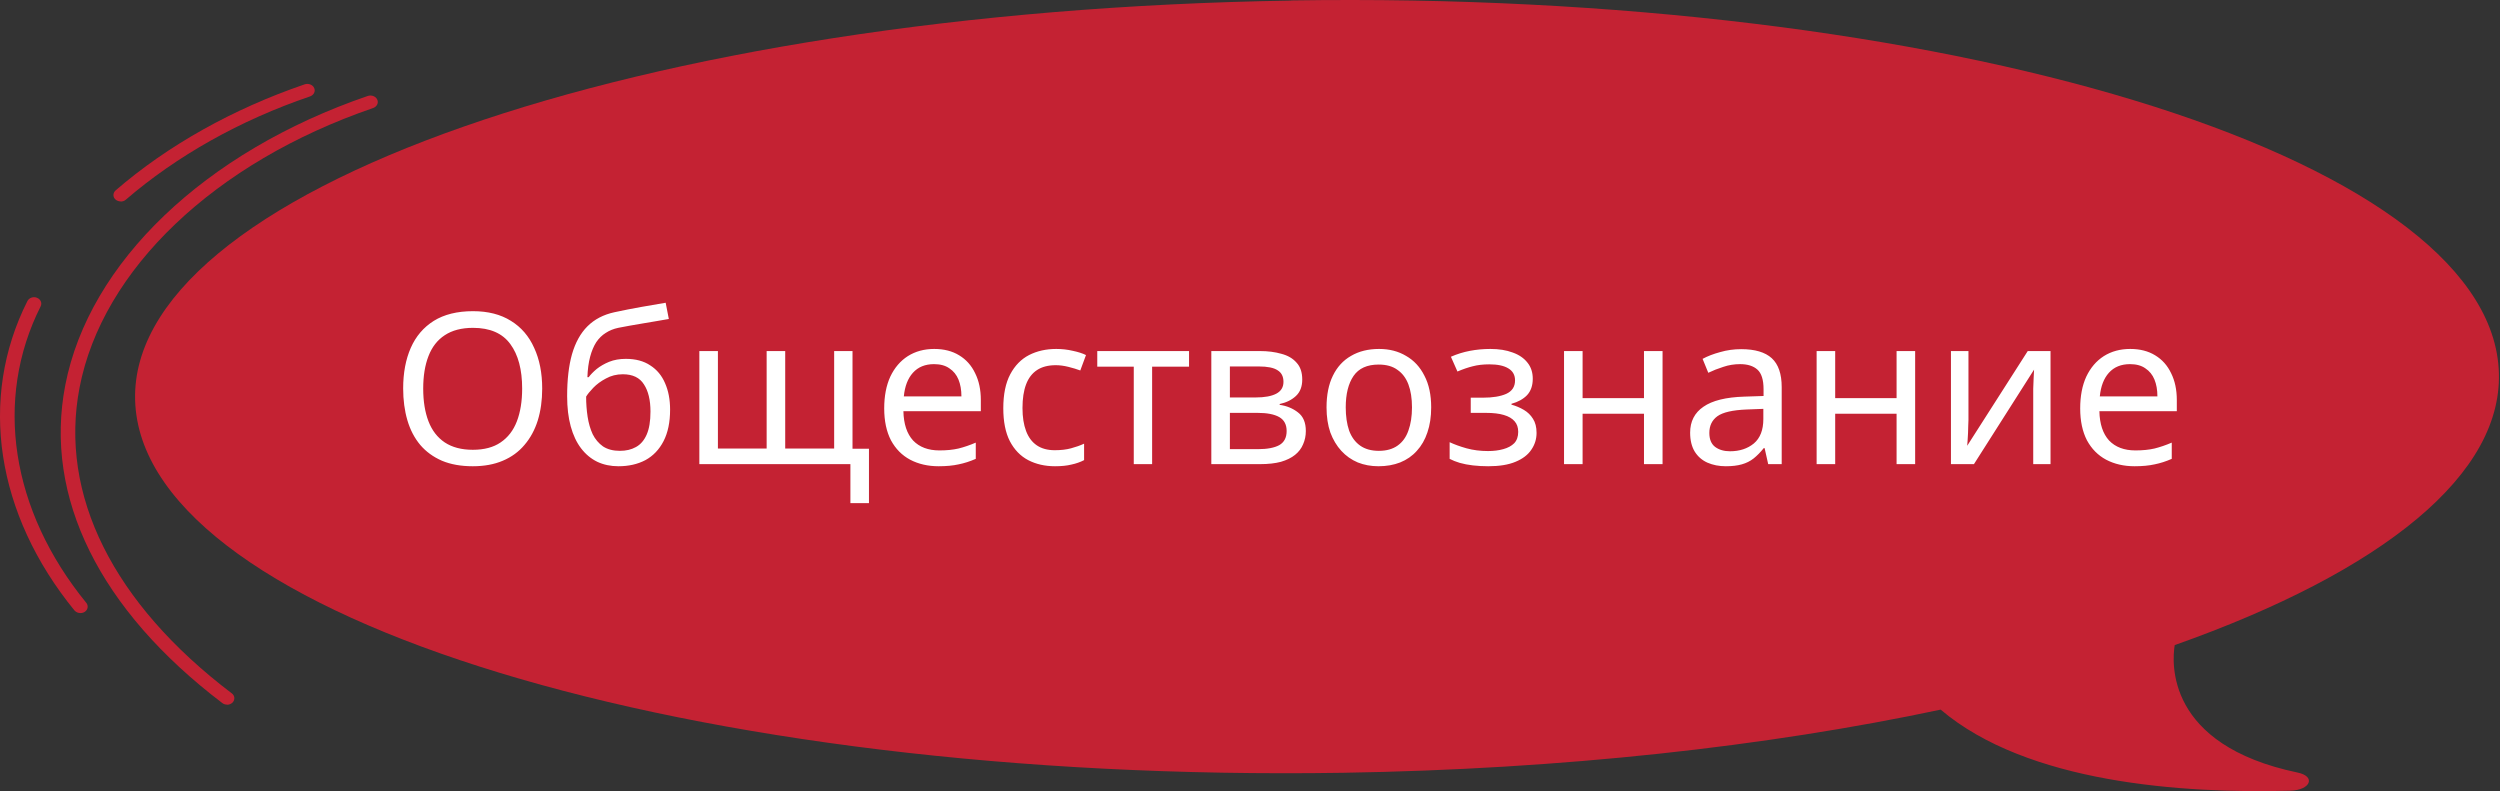 <?xml version="1.0" encoding="UTF-8"?> <svg xmlns="http://www.w3.org/2000/svg" width="237" height="75" viewBox="0 0 237 75" fill="none"><rect x="0" y="0" width="237" height="75" fill="#333333" stroke="none"/><path d="M122.399 0.043C184.265 -0.927 235.527 14.663 236.872 34.889C237.558 44.939 225.765 54.222 206.163 61.155C205.899 62.777 205.292 70.617 217.798 73.235C219.592 73.605 219.037 74.907 217.112 74.959C206.902 75.239 192.18 74.243 183.975 67.272C167.486 70.77 148.122 72.928 127.306 73.26C65.439 74.231 14.178 58.64 12.832 38.414C11.487 18.2 60.532 1.026 122.399 0.056V0.043Z" fill="#C42233"></path><path d="M51.4 36.84C51.4 37.947 51.26 38.953 50.98 39.86C50.7 40.753 50.28 41.527 49.72 42.18C49.173 42.833 48.487 43.333 47.66 43.68C46.847 44.027 45.9 44.2 44.82 44.2C43.7 44.2 42.727 44.027 41.9 43.68C41.073 43.32 40.387 42.82 39.84 42.18C39.293 41.527 38.887 40.747 38.62 39.84C38.353 38.933 38.22 37.927 38.22 36.82C38.22 35.353 38.46 34.073 38.94 32.98C39.42 31.887 40.147 31.033 41.12 30.42C42.107 29.807 43.347 29.5 44.84 29.5C46.267 29.5 47.467 29.807 48.44 30.42C49.413 31.02 50.147 31.873 50.64 32.98C51.147 34.073 51.4 35.36 51.4 36.84ZM40.12 36.84C40.12 38.04 40.287 39.073 40.62 39.94C40.953 40.807 41.467 41.473 42.16 41.94C42.867 42.407 43.753 42.64 44.82 42.64C45.9 42.64 46.78 42.407 47.46 41.94C48.153 41.473 48.667 40.807 49 39.94C49.333 39.073 49.5 38.04 49.5 36.84C49.5 35.04 49.127 33.633 48.38 32.62C47.633 31.593 46.453 31.08 44.84 31.08C43.76 31.08 42.867 31.313 42.16 31.78C41.467 32.233 40.953 32.893 40.62 33.76C40.287 34.613 40.12 35.64 40.12 36.84ZM53.765 37.56C53.765 36 53.918 34.673 54.225 33.58C54.545 32.473 55.032 31.593 55.685 30.94C56.352 30.273 57.205 29.827 58.245 29.6C59.112 29.413 59.958 29.247 60.785 29.1C61.612 28.953 62.385 28.82 63.105 28.7L63.405 30.24C63.058 30.293 62.672 30.36 62.245 30.44C61.818 30.507 61.385 30.58 60.945 30.66C60.505 30.727 60.078 30.8 59.665 30.88C59.265 30.947 58.912 31.013 58.605 31.08C58.165 31.173 57.772 31.333 57.425 31.56C57.078 31.773 56.778 32.067 56.525 32.44C56.285 32.813 56.092 33.273 55.945 33.82C55.798 34.367 55.712 35.013 55.685 35.76H55.805C55.992 35.507 56.245 35.247 56.565 34.98C56.898 34.713 57.292 34.487 57.745 34.3C58.212 34.113 58.738 34.02 59.325 34.02C60.258 34.02 61.032 34.227 61.645 34.64C62.272 35.04 62.738 35.6 63.045 36.32C63.365 37.04 63.525 37.88 63.525 38.84C63.525 40.027 63.318 41.02 62.905 41.82C62.492 42.62 61.918 43.22 61.185 43.62C60.452 44.007 59.598 44.2 58.625 44.2C57.892 44.2 57.225 44.06 56.625 43.78C56.025 43.487 55.512 43.06 55.085 42.5C54.658 41.94 54.332 41.247 54.105 40.42C53.878 39.593 53.765 38.64 53.765 37.56ZM58.765 42.74C59.352 42.74 59.858 42.62 60.285 42.38C60.725 42.14 61.065 41.747 61.305 41.2C61.545 40.653 61.665 39.927 61.665 39.02C61.665 37.927 61.458 37.067 61.045 36.44C60.645 35.8 59.978 35.48 59.045 35.48C58.458 35.48 57.925 35.613 57.445 35.88C56.965 36.133 56.565 36.427 56.245 36.76C55.925 37.093 55.698 37.373 55.565 37.6C55.565 38.253 55.612 38.887 55.705 39.5C55.798 40.113 55.958 40.667 56.185 41.16C56.425 41.64 56.752 42.027 57.165 42.32C57.592 42.6 58.125 42.74 58.765 42.74ZM80.818 33.28V42.54H82.378V47.7H80.618V44H66.298V33.28H68.058V42.52H72.678V33.28H74.438V42.52H79.078V33.28H80.818ZM88.563 33.08C89.483 33.08 90.269 33.28 90.923 33.68C91.589 34.08 92.096 34.647 92.443 35.38C92.803 36.1 92.983 36.947 92.983 37.92V38.98H85.643C85.669 40.193 85.976 41.12 86.563 41.76C87.163 42.387 87.996 42.7 89.063 42.7C89.743 42.7 90.343 42.64 90.863 42.52C91.396 42.387 91.943 42.2 92.503 41.96V43.5C91.956 43.74 91.416 43.913 90.883 44.02C90.349 44.14 89.716 44.2 88.983 44.2C87.969 44.2 87.069 43.993 86.283 43.58C85.509 43.167 84.903 42.553 84.463 41.74C84.036 40.913 83.823 39.907 83.823 38.72C83.823 37.547 84.016 36.54 84.403 35.7C84.803 34.86 85.356 34.213 86.063 33.76C86.783 33.307 87.616 33.08 88.563 33.08ZM88.543 34.52C87.703 34.52 87.036 34.793 86.543 35.34C86.063 35.873 85.776 36.62 85.683 37.58H91.143C91.143 36.967 91.049 36.433 90.863 35.98C90.676 35.527 90.389 35.173 90.003 34.92C89.629 34.653 89.143 34.52 88.543 34.52ZM100.012 44.2C99.065 44.2 98.218 44.007 97.472 43.62C96.738 43.233 96.158 42.633 95.732 41.82C95.318 41.007 95.112 39.967 95.112 38.7C95.112 37.38 95.332 36.307 95.772 35.48C96.212 34.653 96.805 34.047 97.552 33.66C98.312 33.273 99.172 33.08 100.132 33.08C100.678 33.08 101.205 33.14 101.712 33.26C102.218 33.367 102.632 33.5 102.952 33.66L102.412 35.12C102.092 35 101.718 34.887 101.292 34.78C100.865 34.673 100.465 34.62 100.092 34.62C99.372 34.62 98.778 34.773 98.312 35.08C97.845 35.387 97.498 35.84 97.272 36.44C97.045 37.04 96.932 37.787 96.932 38.68C96.932 39.533 97.045 40.26 97.272 40.86C97.498 41.46 97.838 41.913 98.292 42.22C98.745 42.527 99.312 42.68 99.992 42.68C100.578 42.68 101.092 42.62 101.532 42.5C101.985 42.38 102.398 42.233 102.772 42.06V43.62C102.412 43.807 102.012 43.947 101.572 44.04C101.145 44.147 100.625 44.2 100.012 44.2ZM112.721 34.76H109.221V44H107.481V34.76H104.021V33.28H112.721V34.76ZM123.453 35.98C123.453 36.647 123.253 37.167 122.853 37.54C122.453 37.913 121.939 38.167 121.313 38.3V38.38C121.979 38.473 122.559 38.713 123.053 39.1C123.546 39.473 123.793 40.06 123.793 40.86C123.793 41.313 123.706 41.733 123.533 42.12C123.373 42.507 123.119 42.84 122.773 43.12C122.426 43.4 121.979 43.62 121.433 43.78C120.886 43.927 120.226 44 119.453 44H114.833V33.28H119.433C120.193 33.28 120.873 33.367 121.473 33.54C122.086 33.7 122.566 33.98 122.913 34.38C123.273 34.767 123.453 35.3 123.453 35.98ZM121.973 40.86C121.973 40.247 121.739 39.807 121.273 39.54C120.806 39.273 120.119 39.14 119.213 39.14H116.593V42.58H119.253C120.133 42.58 120.806 42.453 121.273 42.2C121.739 41.933 121.973 41.487 121.973 40.86ZM121.673 36.2C121.673 35.693 121.486 35.327 121.113 35.1C120.753 34.86 120.159 34.74 119.333 34.74H116.593V37.68H119.013C119.879 37.68 120.539 37.56 120.993 37.32C121.446 37.08 121.673 36.707 121.673 36.2ZM135.676 38.62C135.676 39.513 135.556 40.307 135.316 41C135.09 41.68 134.756 42.26 134.316 42.74C133.89 43.22 133.363 43.587 132.736 43.84C132.123 44.08 131.436 44.2 130.676 44.2C129.97 44.2 129.316 44.08 128.716 43.84C128.116 43.587 127.596 43.22 127.156 42.74C126.716 42.26 126.37 41.68 126.116 41C125.876 40.307 125.756 39.513 125.756 38.62C125.756 37.433 125.956 36.433 126.356 35.62C126.756 34.793 127.33 34.167 128.076 33.74C128.823 33.3 129.71 33.08 130.736 33.08C131.71 33.08 132.563 33.3 133.296 33.74C134.043 34.167 134.623 34.793 135.036 35.62C135.463 36.433 135.676 37.433 135.676 38.62ZM127.576 38.62C127.576 39.46 127.683 40.193 127.896 40.82C128.123 41.433 128.47 41.907 128.936 42.24C129.403 42.573 129.996 42.74 130.716 42.74C131.436 42.74 132.03 42.573 132.496 42.24C132.963 41.907 133.303 41.433 133.516 40.82C133.743 40.193 133.856 39.46 133.856 38.62C133.856 37.767 133.743 37.04 133.516 36.44C133.29 35.84 132.943 35.38 132.476 35.06C132.023 34.727 131.43 34.56 130.696 34.56C129.603 34.56 128.81 34.92 128.316 35.64C127.823 36.36 127.576 37.353 127.576 38.62ZM141.286 33.08C142.099 33.08 142.806 33.193 143.406 33.42C144.006 33.633 144.472 33.953 144.806 34.38C145.139 34.793 145.306 35.3 145.306 35.9C145.306 36.553 145.126 37.073 144.766 37.46C144.406 37.833 143.912 38.107 143.286 38.28V38.36C143.712 38.48 144.106 38.647 144.466 38.86C144.826 39.073 145.112 39.353 145.326 39.7C145.552 40.047 145.666 40.493 145.666 41.04C145.666 41.627 145.499 42.16 145.166 42.64C144.846 43.12 144.346 43.5 143.666 43.78C142.999 44.06 142.139 44.2 141.086 44.2C140.579 44.2 140.092 44.173 139.626 44.12C139.172 44.067 138.759 43.987 138.386 43.88C138.026 43.773 137.706 43.647 137.426 43.5V41.92C137.879 42.133 138.412 42.327 139.026 42.5C139.652 42.673 140.332 42.76 141.066 42.76C141.599 42.76 142.079 42.7 142.506 42.58C142.946 42.46 143.292 42.273 143.546 42.02C143.799 41.753 143.926 41.393 143.926 40.94C143.926 40.527 143.812 40.193 143.586 39.94C143.359 39.673 143.019 39.473 142.566 39.34C142.126 39.207 141.559 39.14 140.866 39.14H139.426V37.7H140.586C141.506 37.7 142.239 37.58 142.786 37.34C143.346 37.087 143.626 36.66 143.626 36.06C143.626 35.553 143.412 35.173 142.986 34.92C142.572 34.667 141.972 34.54 141.186 34.54C140.599 34.54 140.079 34.6 139.626 34.72C139.186 34.827 138.699 34.993 138.166 35.22L137.546 33.82C138.119 33.567 138.719 33.38 139.346 33.26C139.972 33.14 140.619 33.08 141.286 33.08ZM150.03 33.28V37.74H155.85V33.28H157.61V44H155.85V39.22H150.03V44H148.27V33.28H150.03ZM165.065 33.1C166.371 33.1 167.338 33.387 167.965 33.96C168.591 34.533 168.905 35.447 168.905 36.7V44H167.625L167.285 42.48H167.205C166.898 42.867 166.578 43.193 166.245 43.46C165.925 43.713 165.551 43.9 165.125 44.02C164.711 44.14 164.205 44.2 163.605 44.2C162.965 44.2 162.385 44.087 161.865 43.86C161.358 43.633 160.958 43.287 160.665 42.82C160.371 42.34 160.225 41.74 160.225 41.02C160.225 39.953 160.645 39.133 161.485 38.56C162.325 37.973 163.618 37.653 165.365 37.6L167.185 37.54V36.9C167.185 36.007 166.991 35.387 166.605 35.04C166.218 34.693 165.671 34.52 164.965 34.52C164.405 34.52 163.871 34.607 163.365 34.78C162.858 34.94 162.385 35.127 161.945 35.34L161.405 34.02C161.871 33.767 162.425 33.553 163.065 33.38C163.705 33.193 164.371 33.1 165.065 33.1ZM165.585 38.82C164.251 38.873 163.325 39.087 162.805 39.46C162.298 39.833 162.045 40.36 162.045 41.04C162.045 41.64 162.225 42.08 162.585 42.36C162.958 42.64 163.431 42.78 164.005 42.78C164.911 42.78 165.665 42.533 166.265 42.04C166.865 41.533 167.165 40.76 167.165 39.72V38.76L165.585 38.82ZM173.976 33.28V37.74H179.796V33.28H181.556V44H179.796V39.22H173.976V44H172.216V33.28H173.976ZM186.61 39.82C186.61 39.94 186.603 40.113 186.59 40.34C186.59 40.553 186.583 40.787 186.57 41.04C186.557 41.28 186.543 41.513 186.53 41.74C186.517 41.953 186.503 42.127 186.49 42.26L192.23 33.28H194.39V44H192.75V37.68C192.75 37.467 192.75 37.187 192.75 36.84C192.763 36.493 192.777 36.153 192.79 35.82C192.803 35.473 192.817 35.213 192.83 35.04L187.13 44H184.95V33.28H186.61V39.82ZM201.942 33.08C202.862 33.08 203.648 33.28 204.302 33.68C204.968 34.08 205.475 34.647 205.822 35.38C206.182 36.1 206.362 36.947 206.362 37.92V38.98H199.022C199.048 40.193 199.355 41.12 199.942 41.76C200.542 42.387 201.375 42.7 202.442 42.7C203.122 42.7 203.722 42.64 204.242 42.52C204.775 42.387 205.322 42.2 205.882 41.96V43.5C205.335 43.74 204.795 43.913 204.262 44.02C203.728 44.14 203.095 44.2 202.362 44.2C201.348 44.2 200.448 43.993 199.662 43.58C198.888 43.167 198.282 42.553 197.842 41.74C197.415 40.913 197.202 39.907 197.202 38.72C197.202 37.547 197.395 36.54 197.782 35.7C198.182 34.86 198.735 34.213 199.442 33.76C200.162 33.307 200.995 33.08 201.942 33.08ZM201.922 34.52C201.082 34.52 200.415 34.793 199.922 35.34C199.442 35.873 199.155 36.62 199.062 37.58H204.522C204.522 36.967 204.428 36.433 204.242 35.98C204.055 35.527 203.768 35.173 203.382 34.92C203.008 34.653 202.522 34.52 201.922 34.52Z" fill="white"></path><path d="M21.526 66.799C21.373 66.799 21.206 66.754 21.078 66.652C9.438 57.811 4.137 47.117 6.186 36.527C8.427 24.902 19.414 14.39 34.87 9.095C35.228 8.981 35.625 9.129 35.766 9.447C35.907 9.765 35.728 10.117 35.369 10.242C20.361 15.39 9.694 25.549 7.543 36.742C5.584 46.89 10.719 57.197 21.975 65.731C22.269 65.947 22.295 66.333 22.052 66.595C21.911 66.731 21.719 66.811 21.526 66.811V66.799Z" fill="#C42233"></path><path d="M7.62 58.118C7.402 58.118 7.197 58.027 7.056 57.867C-0.384 48.743 -2.061 37.777 2.6 28.538C2.754 28.231 3.176 28.084 3.509 28.231C3.855 28.368 4.009 28.731 3.855 29.038C-0.588 37.868 1.025 48.379 8.183 57.152C8.401 57.424 8.337 57.811 8.03 58.004C7.902 58.084 7.774 58.118 7.633 58.118H7.62Z" fill="#C42233"></path><path d="M11.449 19.095C11.27 19.095 11.09 19.038 10.949 18.913C10.68 18.674 10.693 18.288 10.962 18.049C15.892 13.788 22.103 10.311 28.89 7.993C29.235 7.879 29.645 8.027 29.786 8.345C29.927 8.663 29.748 9.015 29.389 9.14C22.769 11.39 16.737 14.788 11.922 18.936C11.794 19.049 11.615 19.106 11.449 19.106V19.095Z" fill="#C42233"></path></svg> 